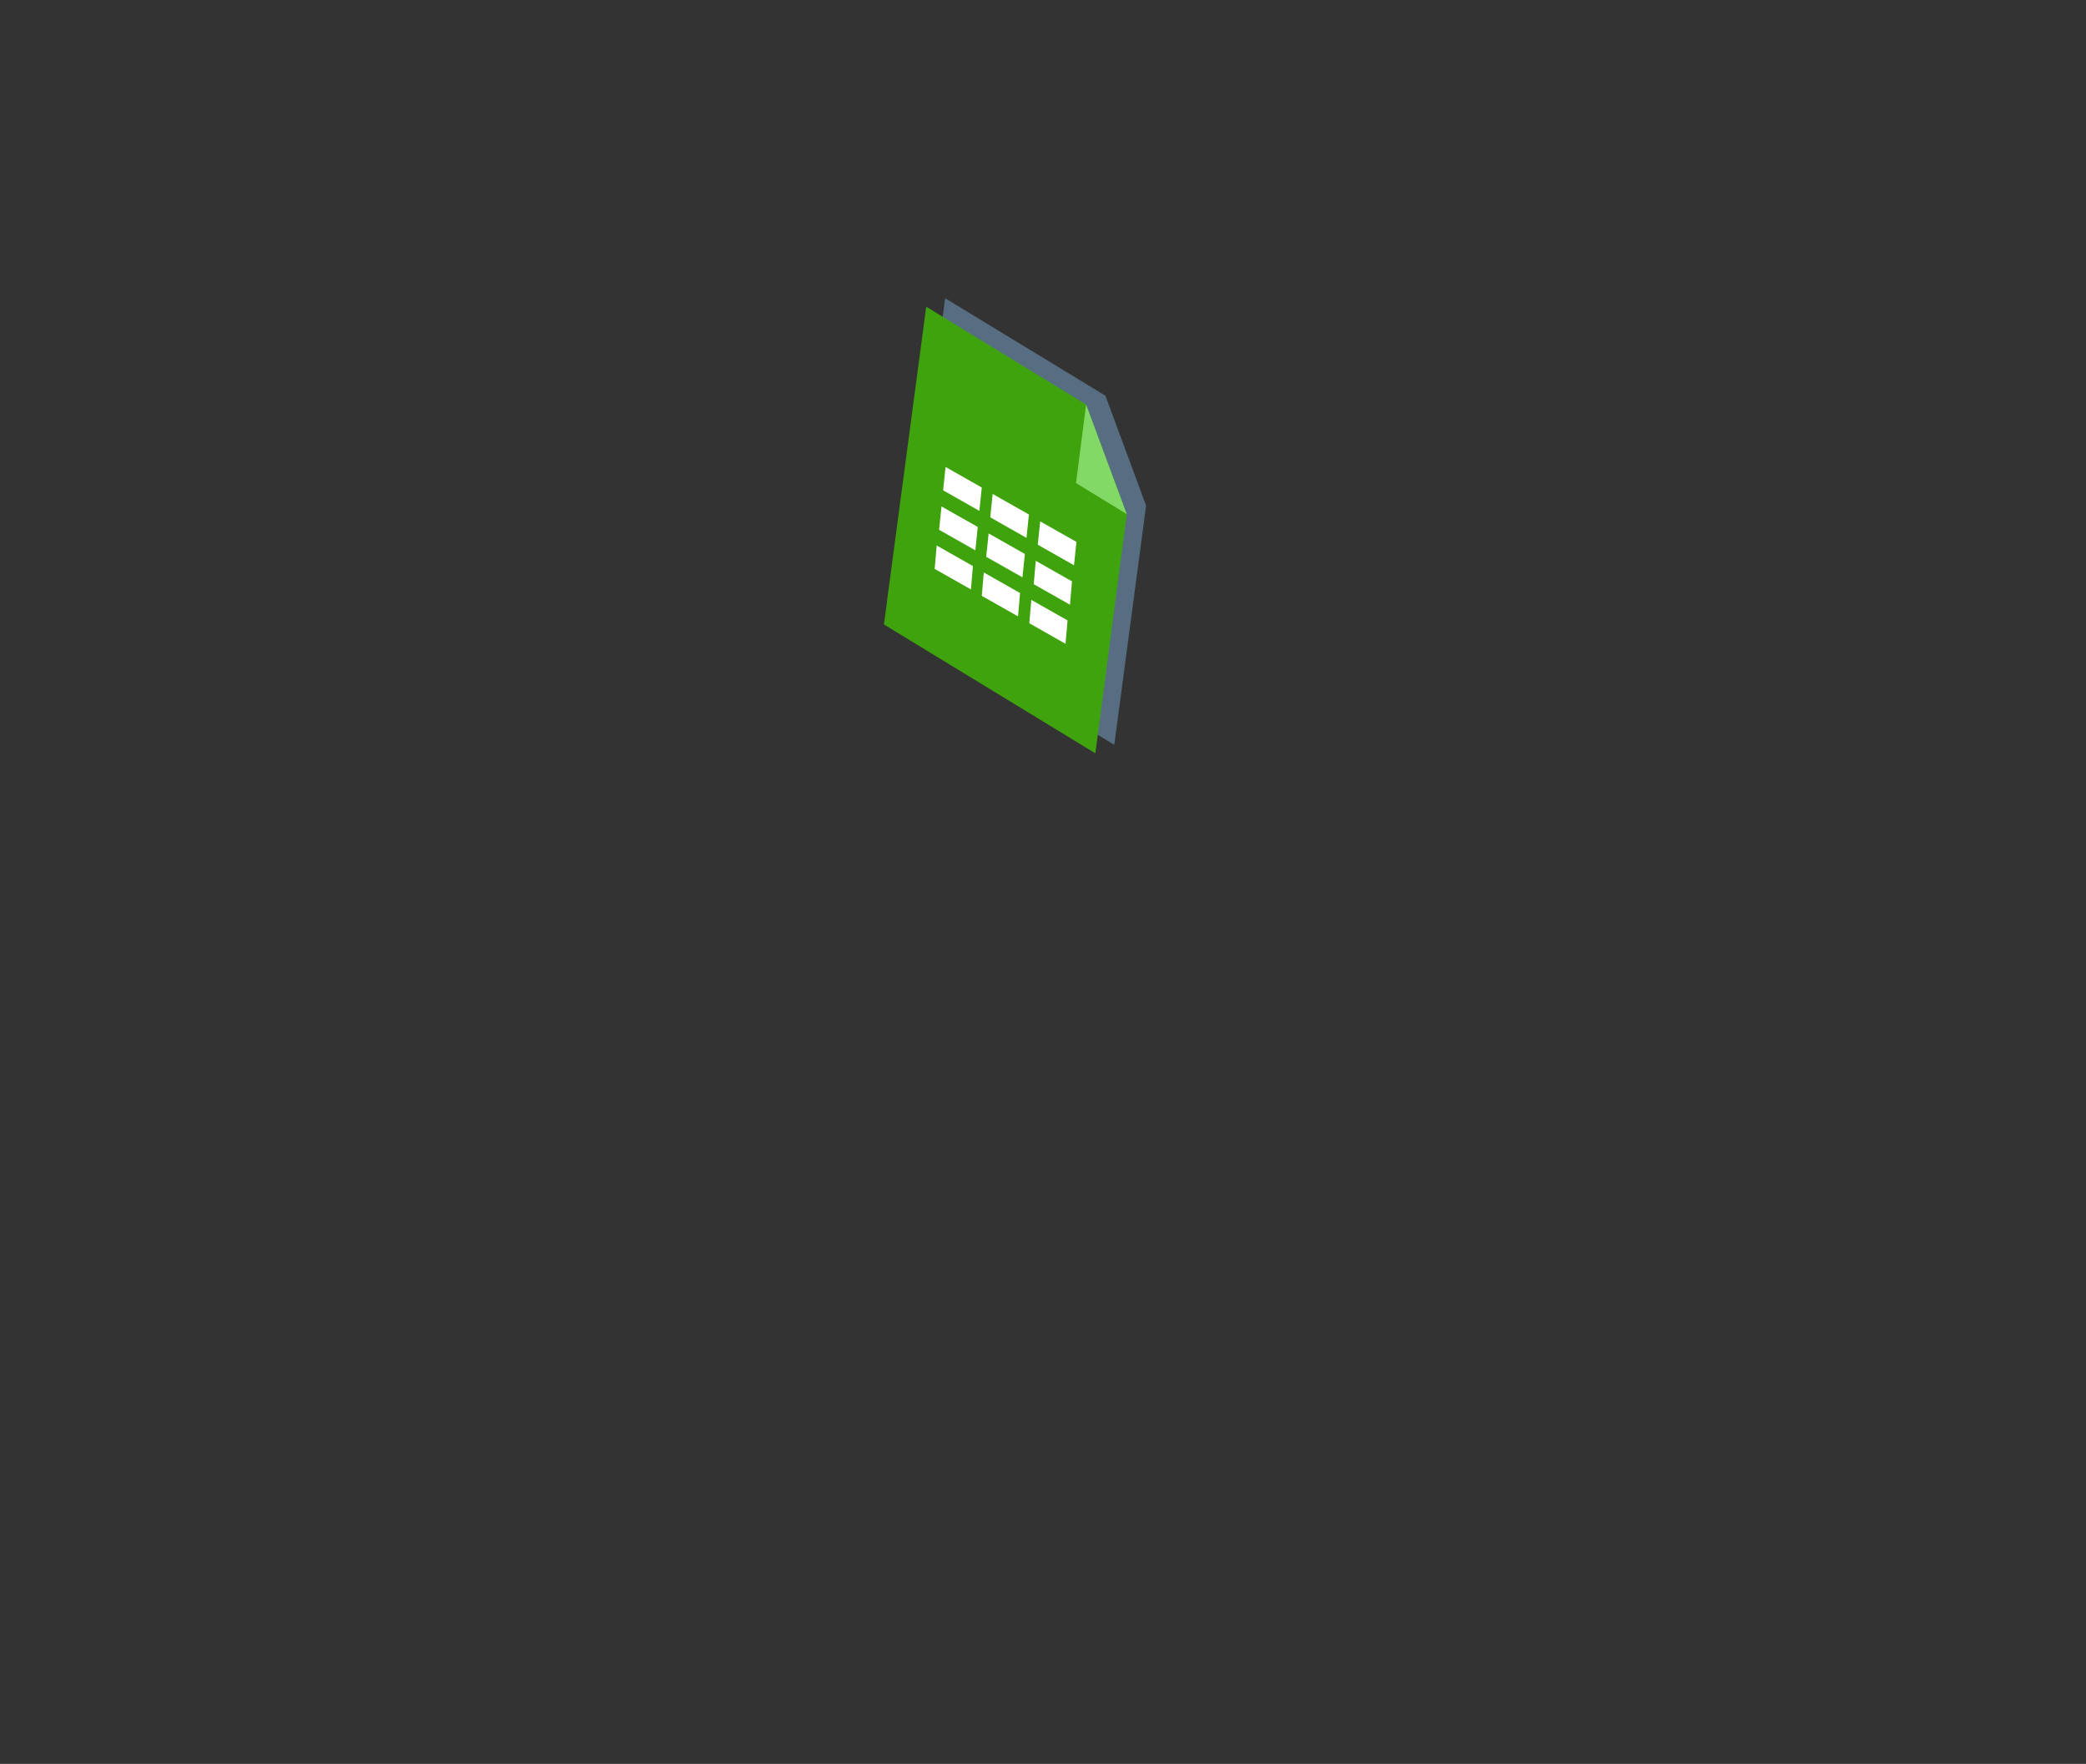 <svg width="518" height="438" viewBox="0 0 518 438" fill="none" xmlns="http://www.w3.org/2000/svg">
    <rect x="0" y="0" width="518" height="438" fill="#333333" stroke="none"/>
    <g>
        <path id="Vector_134" opacity="0.43" d="M274.5 98.259L234.7 74.059L224.3 152.959L276.7 184.959L284.6 125.559L274.5 98.259Z" fill="#88BDEB" />
        <path id="Vector_135" d="M272 187.058L219.5 155.058L230 76.158L269.7 100.458L279.8 127.658L272 187.058Z" fill="#3FA30D" />
        <path id="Vector_136" opacity="0.75" d="M269.7 100.459L267.2 119.959L279.8 127.659L269.7 100.459Z" fill="#98EB84" />
        <path id="Vector_137" d="M243.2 126.859L234.2 121.759L234.8 115.959L243.8 121.059L243.2 126.859Z" fill="white" />
        <path id="Vector_138" d="M254.9 133.558L245.9 128.458L246.5 122.658L255.5 127.758L254.9 133.558Z" fill="white" />
        <path id="Vector_139" d="M266.7 140.359L257.7 135.259L258.3 129.459L267.3 134.559L266.7 140.359Z" fill="white" />
        <path id="Vector_140" d="M242.2 136.659L233.2 131.559L233.8 125.759L242.8 130.859L242.2 136.659Z" fill="white" />
        <path id="Vector_141" d="M253.9 143.359L244.9 138.259L245.5 132.459L254.5 137.559L253.9 143.359Z" fill="white" />
        <path id="Vector_142" d="M265.7 150.159L256.7 145.059L257.2 139.259L266.2 144.359L265.7 150.159Z" fill="white" />
        <path id="Vector_143" d="M241.1 146.359L232.1 141.259L232.6 135.459L241.6 140.559L241.1 146.359Z" fill="white" />
        <path id="Vector_144" d="M252.8 153.058L243.8 147.958L244.3 142.158L253.3 147.258L252.8 153.058Z" fill="white" />
        <path id="Vector_145" d="M264.6 159.859L255.6 154.759L256.1 148.959L265.1 154.059L264.6 159.859Z" fill="white" />
    </g>
</svg>
